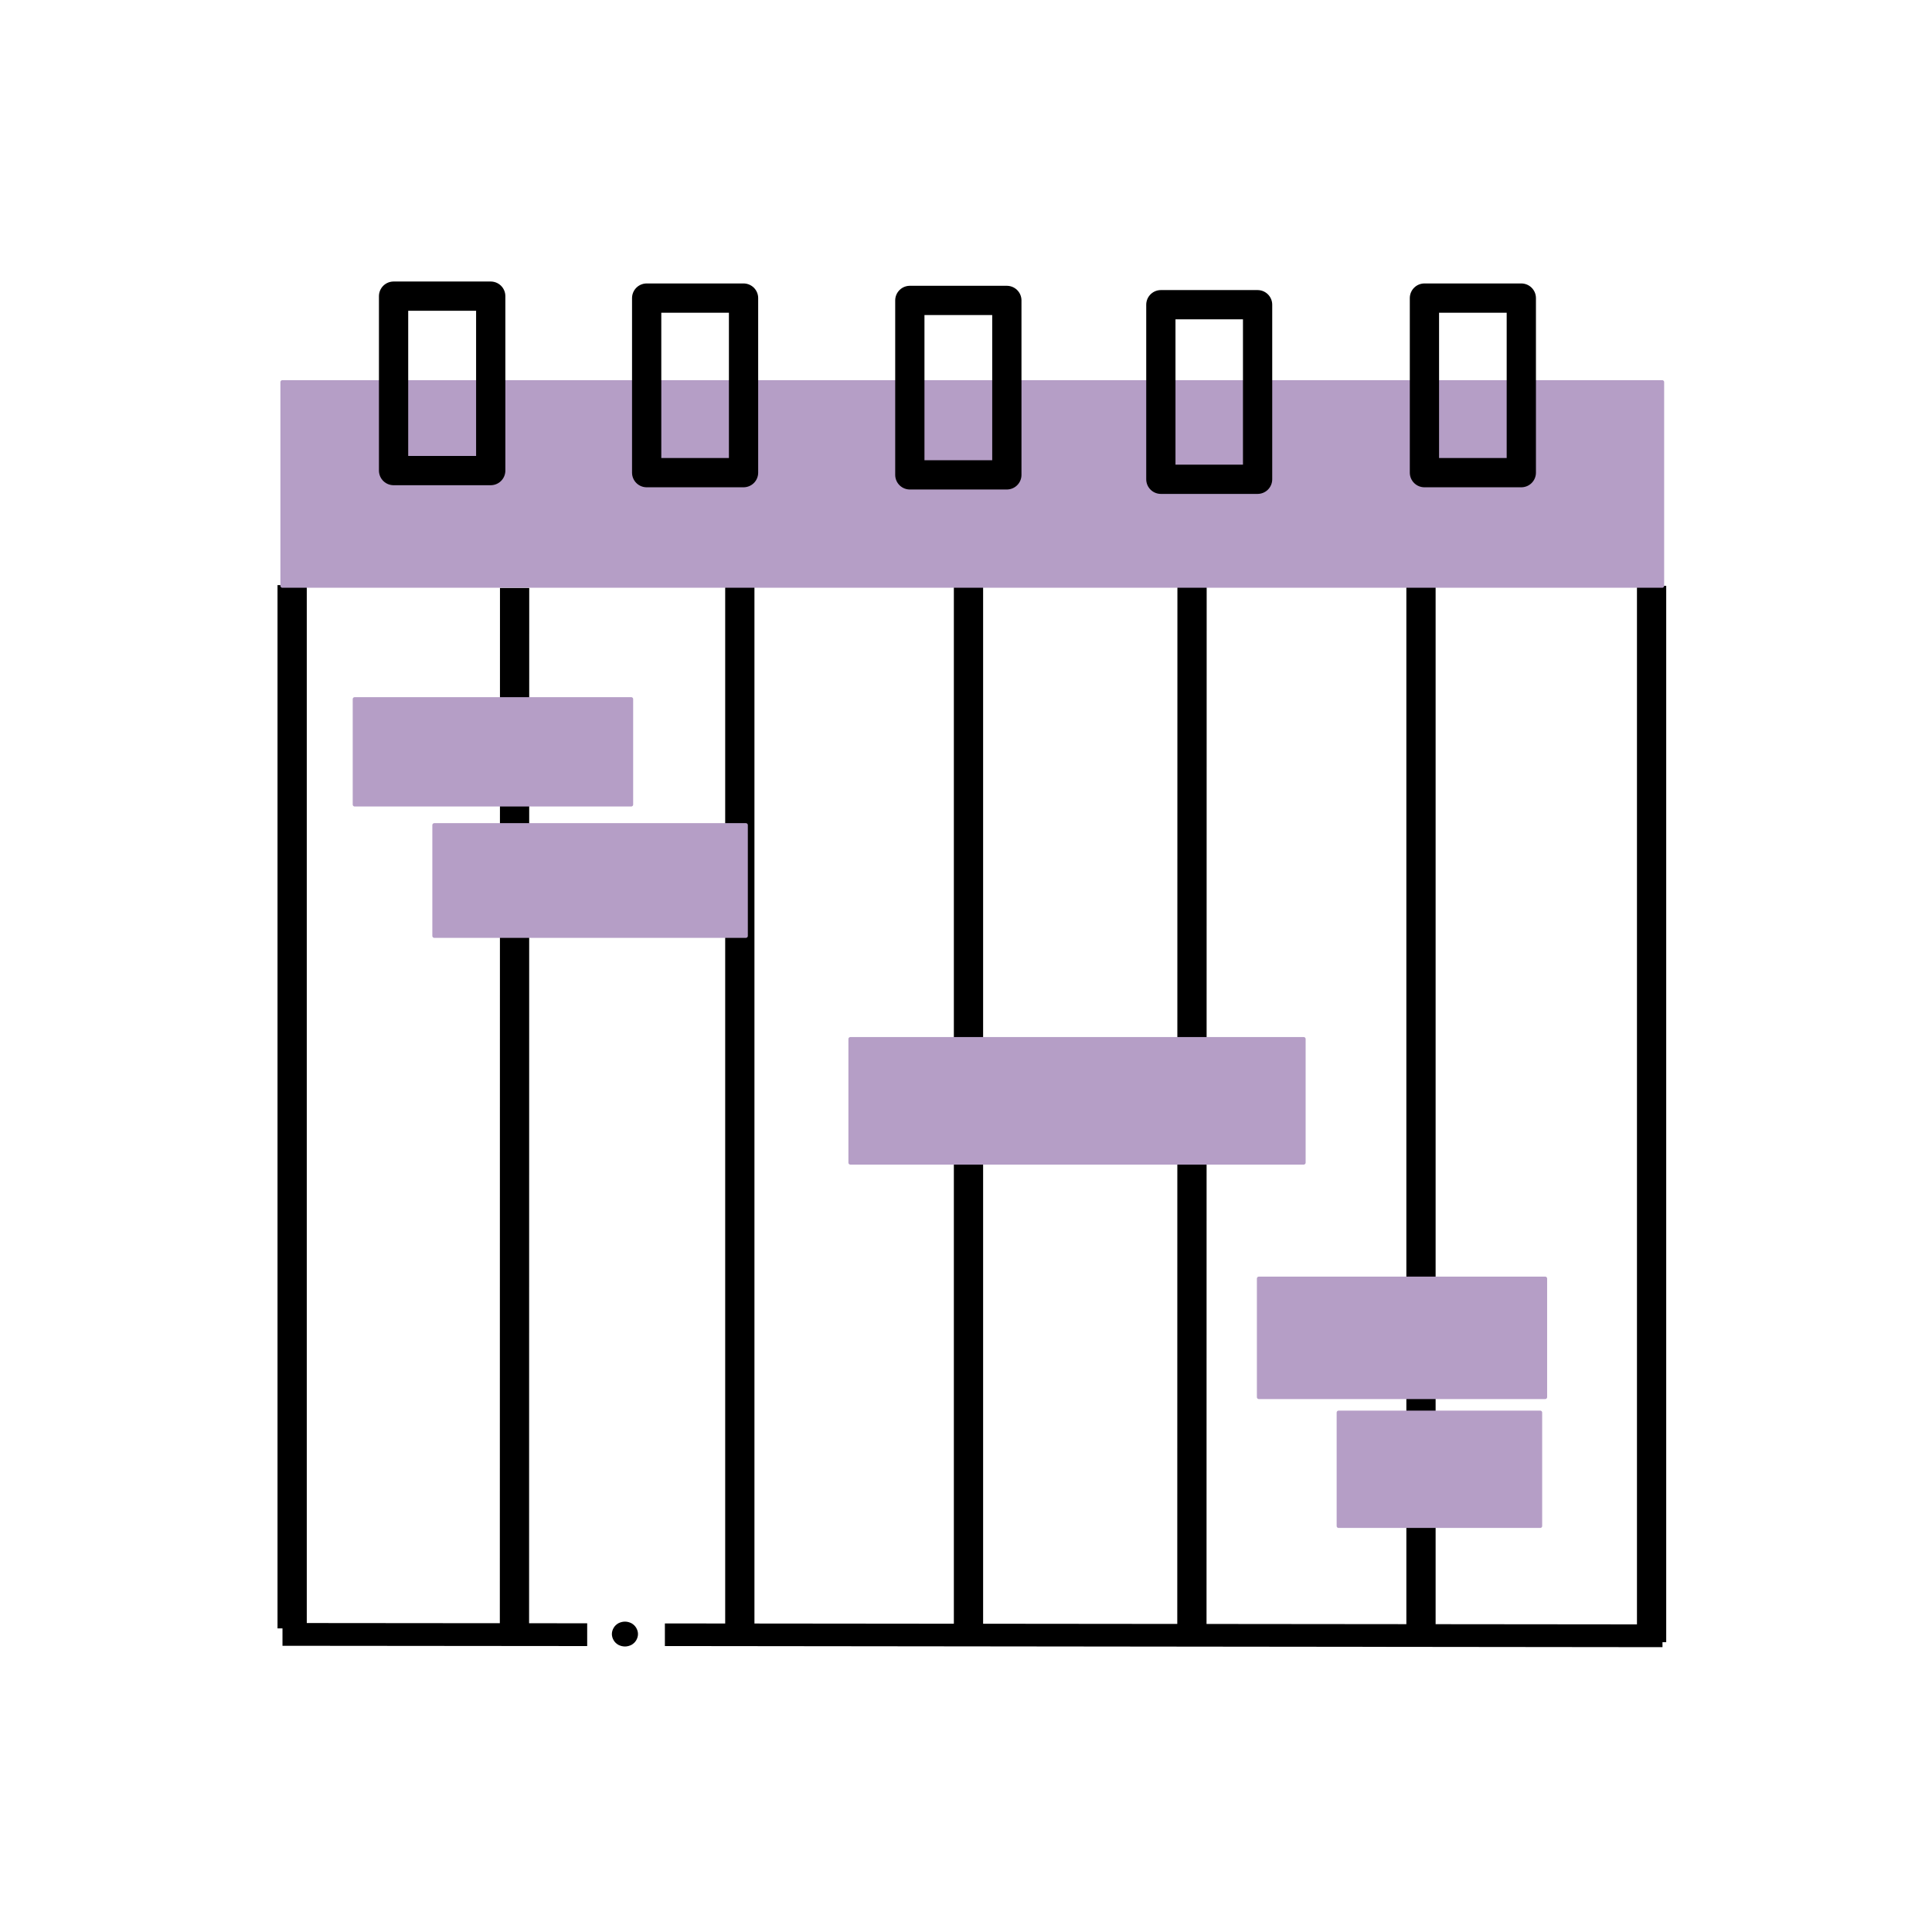 <?xml version="1.0" encoding="UTF-8"?>
<!DOCTYPE svg PUBLIC "-//W3C//DTD SVG 1.1//EN" "http://www.w3.org/Graphics/SVG/1.1/DTD/svg11.dtd">
<svg version="1.2" width="140mm" height="140mm" viewBox="0 0 14000 14000" preserveAspectRatio="xMidYMid" fill-rule="evenodd" stroke-width="28.222" stroke-linejoin="round" xmlns="http://www.w3.org/2000/svg" xmlns:ooo="http://xml.openoffice.org/svg/export" xmlns:xlink="http://www.w3.org/1999/xlink" xmlns:presentation="http://sun.com/xmlns/staroffice/presentation" xmlns:smil="http://www.w3.org/2001/SMIL20/" xmlns:anim="urn:oasis:names:tc:opendocument:xmlns:animation:1.0" xmlns:svg="urn:oasis:names:tc:opendocument:xmlns:svg-compatible:1.0" xml:space="preserve">
 <defs class="ClipPathGroup">
  <clipPath id="presentation_clip_path" clipPathUnits="userSpaceOnUse">
   <rect x="0" y="0" width="14000" height="14000"/>
  </clipPath>
  <clipPath id="presentation_clip_path_shrink" clipPathUnits="userSpaceOnUse">
   <rect x="14" y="14" width="13972" height="13972"/>
  </clipPath>
 </defs>
 <defs class="TextShapeIndex">
  <g ooo:slide="id1" ooo:id-list="id3 id4 id5 id6 id7 id8 id9 id10 id11 id12 id13 id14 id15 id16 id17 id18 id19 id20 id21 id22"/>
 </defs>
 <defs class="EmbeddedBulletChars">
  <g id="bullet-char-template-57356" transform="scale(0,-0)">
   <path d="M 580,1141 L 1163,571 580,0 -4,571 580,1141 Z"/>
  </g>
  <g id="bullet-char-template-57354" transform="scale(0,-0)">
   <path d="M 8,1128 L 1137,1128 1137,0 8,0 8,1128 Z"/>
  </g>
  <g id="bullet-char-template-10146" transform="scale(0,-0)">
   <path d="M 174,0 L 602,739 174,1481 1456,739 174,0 Z M 1358,739 L 309,1346 659,739 1358,739 Z"/>
  </g>
  <g id="bullet-char-template-10132" transform="scale(0,-0)">
   <path d="M 2015,739 L 1276,0 717,0 1260,543 174,543 174,936 1260,936 717,1481 1274,1481 2015,739 Z"/>
  </g>
  <g id="bullet-char-template-10007" transform="scale(0,-0)">
   <path d="M 0,-2 C -7,14 -16,27 -25,37 L 356,567 C 262,823 215,952 215,954 215,979 228,992 255,992 264,992 276,990 289,987 310,991 331,999 354,1012 L 381,999 492,748 772,1049 836,1024 860,1049 C 881,1039 901,1025 922,1006 886,937 835,863 770,784 769,783 710,716 594,584 L 774,223 C 774,196 753,168 711,139 L 727,119 C 717,90 699,76 672,76 641,76 570,178 457,381 L 164,-76 C 142,-110 111,-127 72,-127 30,-127 9,-110 8,-76 1,-67 -2,-52 -2,-32 -2,-23 -1,-13 0,-2 Z"/>
  </g>
  <g id="bullet-char-template-10004" transform="scale(0,-0)">
   <path d="M 285,-33 C 182,-33 111,30 74,156 52,228 41,333 41,471 41,549 55,616 82,672 116,743 169,778 240,778 293,778 328,747 346,684 L 369,508 C 377,444 397,411 428,410 L 1163,1116 C 1174,1127 1196,1133 1229,1133 1271,1133 1292,1118 1292,1087 L 1292,965 C 1292,929 1282,901 1262,881 L 442,47 C 390,-6 338,-33 285,-33 Z"/>
  </g>
  <g id="bullet-char-template-9679" transform="scale(0,-0)">
   <path d="M 813,0 C 632,0 489,54 383,161 276,268 223,411 223,592 223,773 276,916 383,1023 489,1130 632,1184 813,1184 992,1184 1136,1130 1245,1023 1353,916 1407,772 1407,592 1407,412 1353,268 1245,161 1136,54 992,0 813,0 Z"/>
  </g>
  <g id="bullet-char-template-8226" transform="scale(0,-0)">
   <path d="M 346,457 C 273,457 209,483 155,535 101,586 74,649 74,723 74,796 101,859 155,911 209,963 273,989 346,989 419,989 480,963 531,910 582,859 608,796 608,723 608,648 583,586 532,535 482,483 420,457 346,457 Z"/>
  </g>
  <g id="bullet-char-template-8211" transform="scale(0,-0)">
   <path d="M -4,459 L 1135,459 1135,606 -4,606 -4,459 Z"/>
  </g>
  <g id="bullet-char-template-61548" transform="scale(0,-0)">
   <path d="M 173,740 C 173,903 231,1043 346,1159 462,1274 601,1332 765,1332 928,1332 1067,1274 1183,1159 1299,1043 1357,903 1357,740 1357,577 1299,437 1183,322 1067,206 928,148 765,148 601,148 462,206 346,322 231,437 173,577 173,740 Z"/>
  </g>
 </defs>
 <g>
  <g id="id2" class="Master_Slide">
   <g id="bg-id2" class="Background"/>
   <g id="bo-id2" class="BackgroundObjects"/>
  </g>
 </g>
 <g class="SlideGroup">
  <g>
   <g id="container-id1">
    <g id="id1" class="Slide" clip-path="url(#presentation_clip_path)">
     <g class="Page">
      <g class="com.sun.star.drawing.LineShape">
       <g id="id3">
        <rect class="BoundingBox" stroke="none" fill="none" x="8531" y="4139" width="214" height="7783"/>
        <path fill="none" stroke="rgb(0,0,0)" stroke-width="212" stroke-linejoin="round" d="M 8638,4245 L 8637,11815 "/>
       </g>
      </g>
      <g class="com.sun.star.drawing.LineShape">
       <g id="id4">
        <rect class="BoundingBox" stroke="none" fill="none" x="6912" y="4150" width="213" height="7750"/>
        <path fill="none" stroke="rgb(0,0,0)" stroke-width="212" stroke-linejoin="round" d="M 7018,4256 L 7018,11793 "/>
       </g>
      </g>
      <g class="com.sun.star.drawing.LineShape">
       <g id="id5">
        <rect class="BoundingBox" stroke="none" fill="none" x="5255" y="4139" width="213" height="7783"/>
        <path fill="none" stroke="rgb(0,0,0)" stroke-width="212" stroke-linejoin="round" d="M 5361,4245 L 5361,11815 "/>
       </g>
      </g>
      <g class="com.sun.star.drawing.LineShape">
       <g id="id6">
        <rect class="BoundingBox" stroke="none" fill="none" x="3621" y="4154" width="215" height="7733"/>
        <path fill="none" stroke="rgb(0,0,0)" stroke-width="212" stroke-linejoin="round" d="M 3729,4260 L 3728,11780 "/>
       </g>
      </g>
      <g class="com.sun.star.drawing.LineShape">
       <g id="id7">
        <rect class="BoundingBox" stroke="none" fill="none" x="2011" y="4134" width="213" height="7773"/>
        <path fill="none" stroke="rgb(0,0,0)" stroke-width="212" stroke-linejoin="round" d="M 2117,4240 L 2117,11800 "/>
       </g>
      </g>
      <g class="com.sun.star.drawing.LineShape">
       <g id="id8">
        <rect class="BoundingBox" stroke="none" fill="none" x="10191" y="4121" width="213" height="7790"/>
        <path fill="none" stroke="rgb(0,0,0)" stroke-width="212" stroke-linejoin="round" d="M 10297,4227 L 10297,11804 "/>
       </g>
      </g>
      <g class="com.sun.star.drawing.LineShape">
       <g id="id9">
        <rect class="BoundingBox" stroke="none" fill="none" x="11862" y="4139" width="213" height="7868"/>
        <path fill="none" stroke="rgb(0,0,0)" stroke-width="212" stroke-linejoin="round" d="M 11968,4245 L 11968,11900 "/>
       </g>
      </g>
      <g class="com.sun.star.drawing.CustomShape">
       <g id="id10">
        <rect class="BoundingBox" stroke="none" fill="none" x="2045" y="2768" width="10002" height="1479"/>
        <path fill="rgb(181,158,198)" stroke="none" d="M 7046,4245 L 2046,4245 2046,2769 12045,2769 12045,4245 7046,4245 Z "/>
        <path fill="none" stroke="rgb(181,158,198)" d="M 7046,4245 L 2046,4245 2046,2769 12045,2769 12045,4245 7046,4245 Z "/>
       </g>
      </g>
      <g class="com.sun.star.drawing.CustomShape">
       <g id="id11">
        <rect class="BoundingBox" stroke="none" fill="none" x="2746" y="2040" width="917" height="1477"/>
        <path fill="none" stroke="rgb(0,0,0)" stroke-width="212" stroke-linejoin="round" d="M 3204,3410 L 2852,3410 2852,2146 3556,2146 3556,3410 3204,3410 Z "/>
       </g>
      </g>
      <g class="com.sun.star.drawing.CustomShape">
       <g id="id12">
        <rect class="BoundingBox" stroke="none" fill="none" x="4580" y="2054" width="915" height="1478"/>
        <path fill="none" stroke="rgb(0,0,0)" stroke-width="212" stroke-linejoin="round" d="M 5037,3425 L 4686,3425 4686,2160 5388,2160 5388,3425 5037,3425 Z "/>
       </g>
      </g>
      <g class="com.sun.star.drawing.CustomShape">
       <g id="id13">
        <rect class="BoundingBox" stroke="none" fill="none" x="6487" y="2071" width="916" height="1477"/>
        <path fill="none" stroke="rgb(0,0,0)" stroke-width="212" stroke-linejoin="round" d="M 6945,3441 L 6593,3441 6593,2177 7296,2177 7296,3441 6945,3441 Z "/>
       </g>
      </g>
      <g class="com.sun.star.drawing.CustomShape">
       <g id="id14">
        <rect class="BoundingBox" stroke="none" fill="none" x="8306" y="2102" width="914" height="1478"/>
        <path fill="none" stroke="rgb(0,0,0)" stroke-width="212" stroke-linejoin="round" d="M 8763,3473 L 8412,3473 8412,2208 9113,2208 9113,3473 8763,3473 Z "/>
       </g>
      </g>
      <g class="com.sun.star.drawing.CustomShape">
       <g id="id15">
        <rect class="BoundingBox" stroke="none" fill="none" x="10216" y="2054" width="915" height="1478"/>
        <path fill="none" stroke="rgb(0,0,0)" stroke-width="212" stroke-linejoin="round" d="M 10673,3425 L 10322,3425 10322,2160 11024,2160 11024,3425 10673,3425 Z "/>
       </g>
      </g>
      <g class="com.sun.star.drawing.CustomShape">
       <g id="id16">
        <rect class="BoundingBox" stroke="none" fill="none" x="2569" y="5065" width="2007" height="767"/>
        <path fill="rgb(181,158,198)" stroke="none" d="M 3572,5830 L 2570,5830 2570,5066 4574,5066 4574,5830 3572,5830 Z "/>
        <path fill="none" stroke="rgb(181,158,198)" d="M 3572,5830 L 2570,5830 2570,5066 4574,5066 4574,5830 3572,5830 Z "/>
       </g>
      </g>
      <g class="com.sun.star.drawing.CustomShape">
       <g id="id17">
        <rect class="BoundingBox" stroke="none" fill="none" x="3146" y="5978" width="2261" height="806"/>
        <path fill="rgb(181,158,198)" stroke="none" d="M 4276,6782 L 3147,6782 3147,5979 5405,5979 5405,6782 4276,6782 Z "/>
        <path fill="none" stroke="rgb(181,158,198)" d="M 4276,6782 L 3147,6782 3147,5979 5405,5979 5405,6782 4276,6782 Z "/>
       </g>
      </g>
      <g class="com.sun.star.drawing.CustomShape">
       <g id="id18">
        <rect class="BoundingBox" stroke="none" fill="none" x="6161" y="7528" width="3288" height="899"/>
        <path fill="rgb(181,158,198)" stroke="none" d="M 7805,8425 L 6162,8425 6162,7529 9447,7529 9447,8425 7805,8425 Z "/>
        <path fill="none" stroke="rgb(181,158,198)" d="M 7805,8425 L 6162,8425 6162,7529 9447,7529 9447,8425 7805,8425 Z "/>
       </g>
      </g>
      <g class="com.sun.star.drawing.CustomShape">
       <g id="id19">
        <rect class="BoundingBox" stroke="none" fill="none" x="9121" y="9264" width="2078" height="862"/>
        <path fill="rgb(181,158,198)" stroke="none" d="M 10160,10124 L 9122,10124 9122,9265 11197,9265 11197,10124 10160,10124 Z "/>
        <path fill="none" stroke="rgb(181,158,198)" d="M 10160,10124 L 9122,10124 9122,9265 11197,9265 11197,10124 10160,10124 Z "/>
       </g>
      </g>
      <g class="com.sun.star.drawing.CustomShape">
       <g id="id20">
        <rect class="BoundingBox" stroke="none" fill="none" x="9699" y="10235" width="1464" height="825"/>
        <path fill="rgb(181,158,198)" stroke="none" d="M 10431,11058 L 9700,11058 9700,10236 11161,10236 11161,11058 10431,11058 Z "/>
        <path fill="none" stroke="rgb(181,158,198)" d="M 10431,11058 L 9700,11058 9700,10236 11161,10236 11161,11058 10431,11058 Z "/>
       </g>
      </g>
      <g class="com.sun.star.drawing.PolyPolygonShape">
       <g id="id21">
        <rect class="BoundingBox" stroke="none" fill="none" x="2047" y="11761" width="10001" height="176"/>
        <path fill="rgb(0,0,0)" stroke="none" d="M 4818,11764 L 12047,11771 12047,11853 12047,11936 4818,11928 4818,11764 Z M 4255,11928 L 2047,11926 2047,11843 2047,11761 4255,11763 4255,11928 Z "/>
       </g>
      </g>
      <g class="com.sun.star.drawing.CustomShape">
       <g id="id22">
        <rect class="BoundingBox" stroke="none" fill="none" x="4447" y="11764" width="164" height="155"/>
        <path fill="rgb(0,0,0)" stroke="none" d="M 4609,11841 C 4609,11854 4605,11867 4598,11879 4591,11891 4581,11900 4569,11907 4557,11913 4543,11917 4529,11917 4514,11917 4500,11913 4488,11907 4476,11900 4466,11891 4459,11879 4452,11867 4448,11854 4448,11841 4448,11828 4452,11815 4459,11803 4466,11791 4476,11782 4488,11775 4500,11769 4514,11765 4529,11765 4543,11765 4557,11769 4569,11775 4581,11782 4591,11791 4598,11803 4605,11815 4609,11828 4609,11841 L 4609,11841 Z "/>
        <path fill="none" stroke="rgb(0,0,0)" d="M 4609,11841 C 4609,11854 4605,11867 4598,11879 4591,11891 4581,11900 4569,11907 4557,11913 4543,11917 4529,11917 4514,11917 4500,11913 4488,11907 4476,11900 4466,11891 4459,11879 4452,11867 4448,11854 4448,11841 4448,11828 4452,11815 4459,11803 4466,11791 4476,11782 4488,11775 4500,11769 4514,11765 4529,11765 4543,11765 4557,11769 4569,11775 4581,11782 4591,11791 4598,11803 4605,11815 4609,11828 4609,11841 Z "/>
       </g>
      </g>
     </g>
    </g>
   </g>
  </g>
 </g>
</svg>